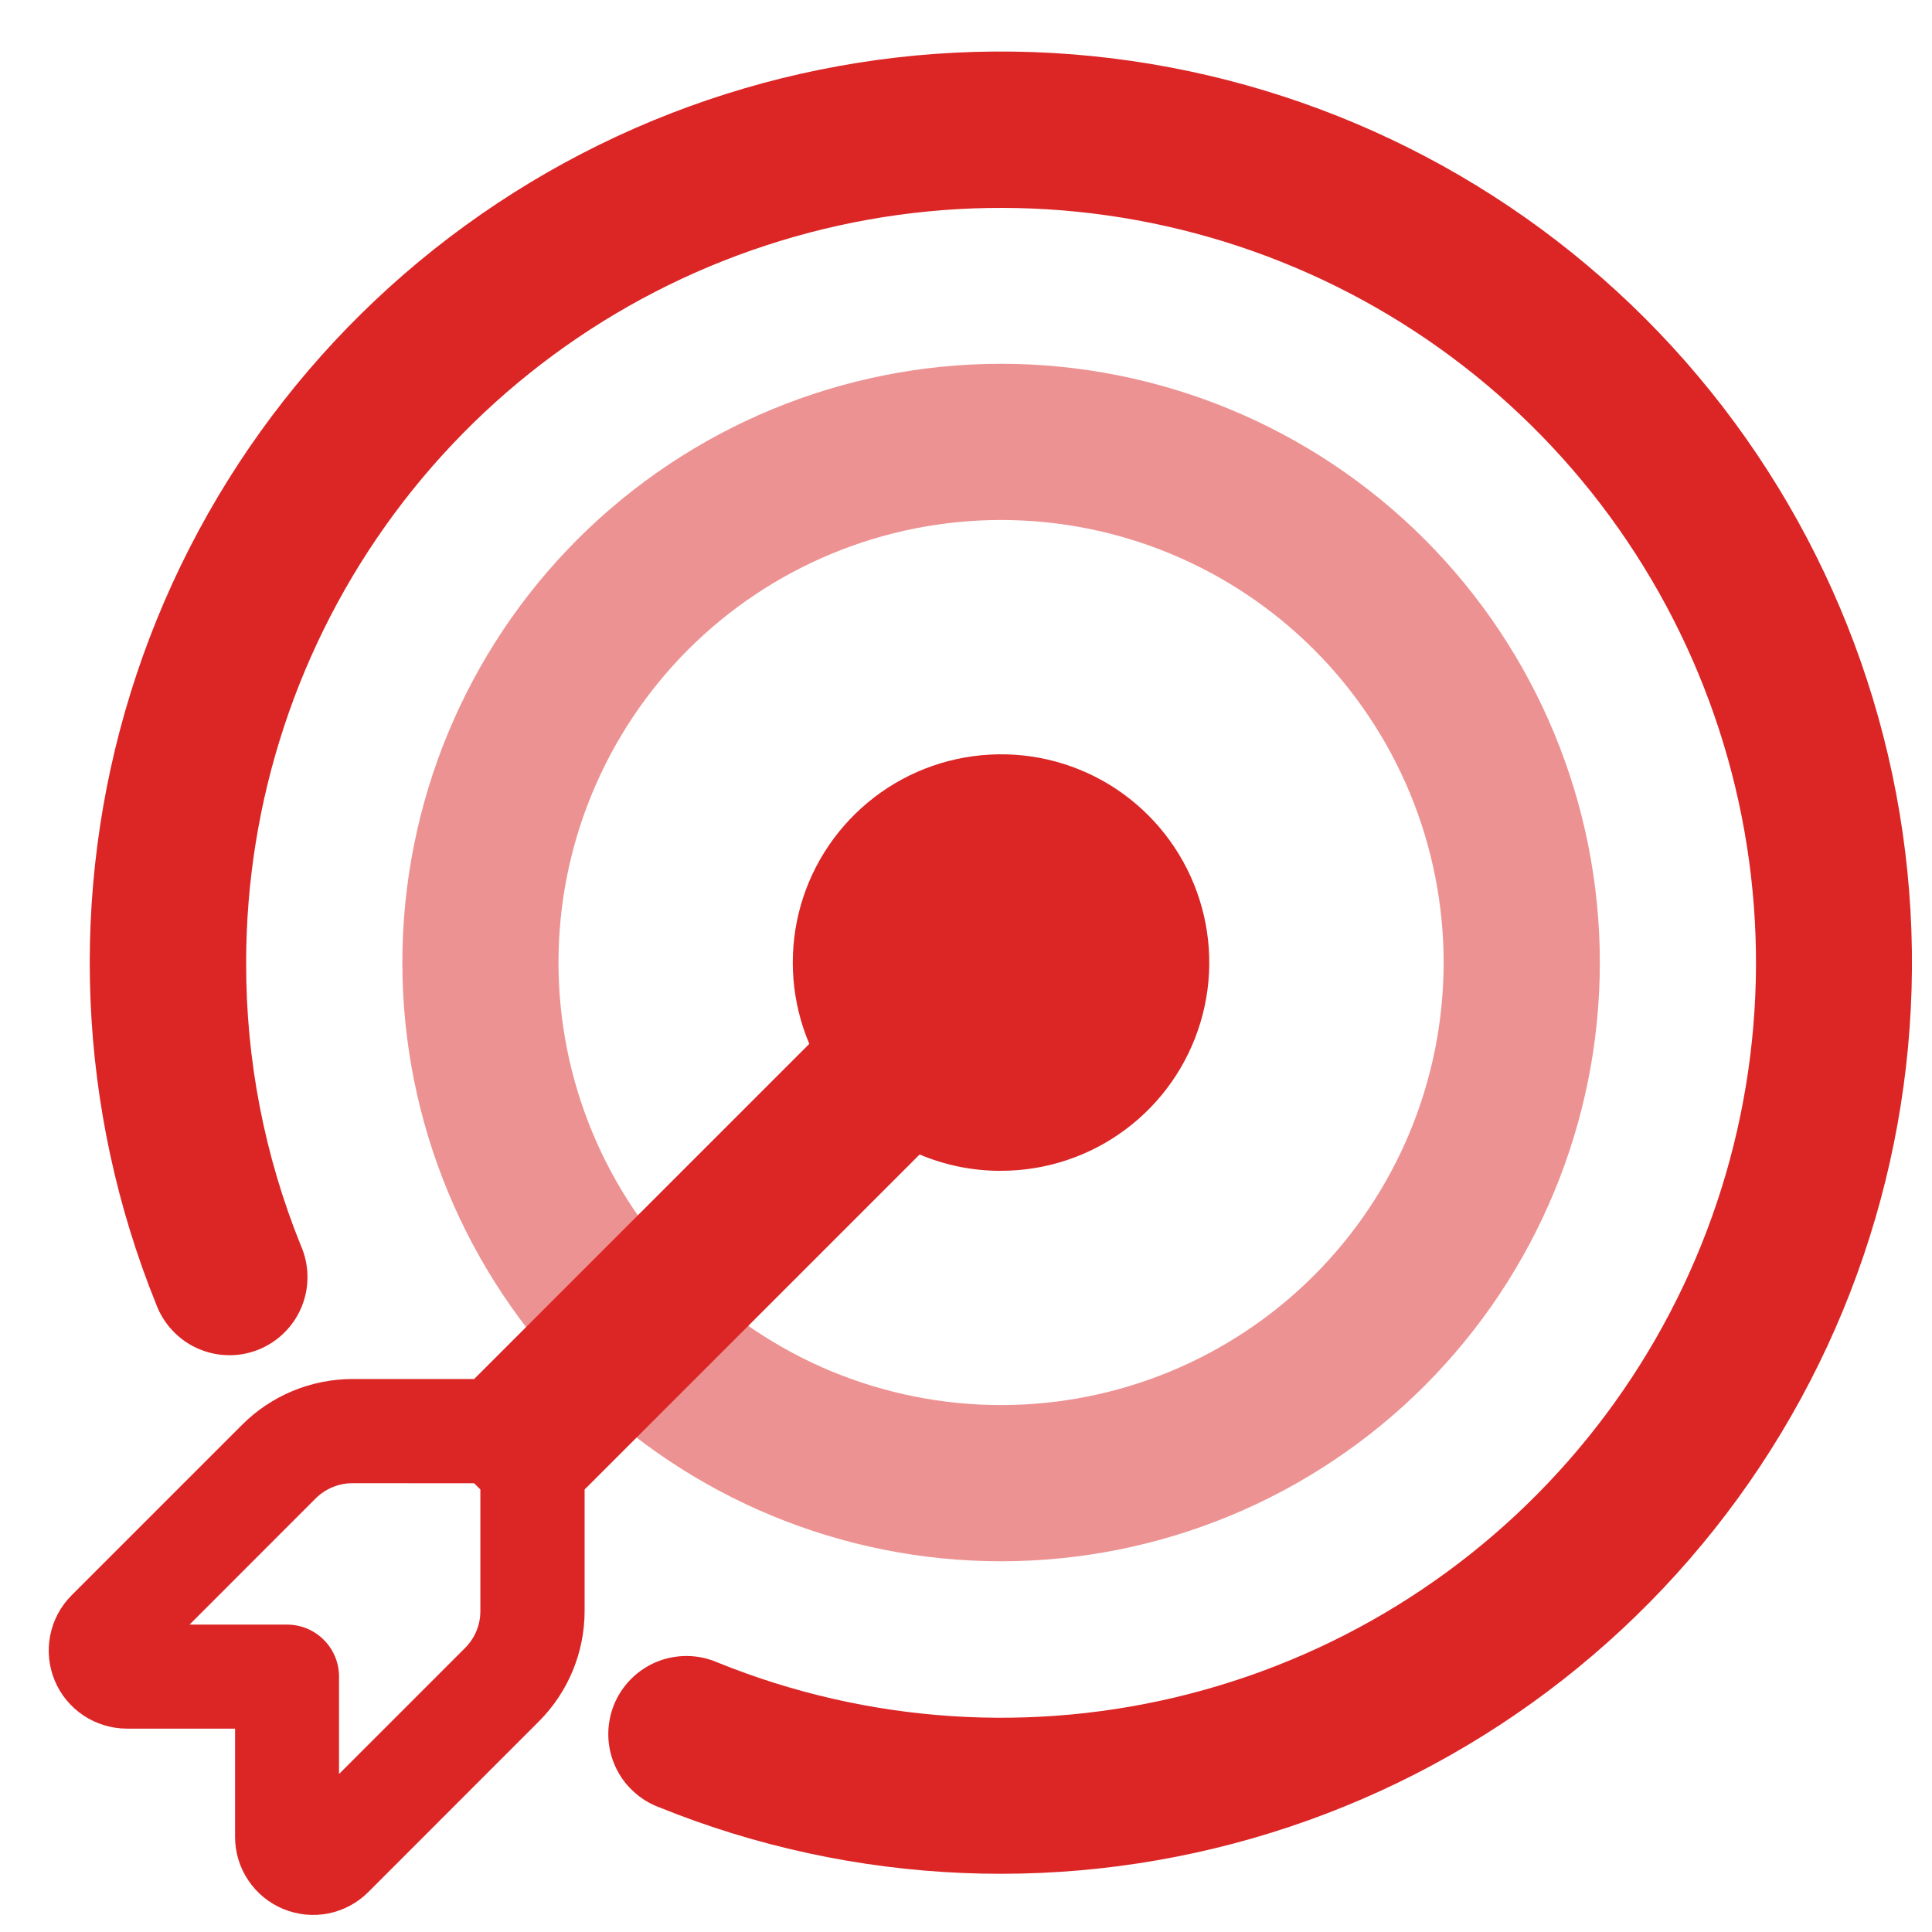 <svg width="27" height="27" viewBox="0 0 27 27" fill="none" xmlns="http://www.w3.org/2000/svg">
<path opacity="0.5" d="M13.99 7.267C13.178 7.267 12.374 7.427 11.623 7.738C10.873 8.049 10.191 8.504 9.617 9.078C9.043 9.653 8.587 10.335 8.276 11.085C7.965 11.835 7.805 12.639 7.805 13.452C7.805 14.264 7.965 15.068 8.276 15.819C8.587 16.569 9.043 17.251 9.617 17.825C10.191 18.399 10.873 18.855 11.623 19.166C12.374 19.476 13.178 19.636 13.99 19.636C15.63 19.636 17.203 18.985 18.363 17.825C19.523 16.665 20.175 15.092 20.175 13.452C20.175 11.811 19.523 10.238 18.363 9.078C17.203 7.919 15.63 7.267 13.99 7.267ZM5.623 13.452C5.623 11.232 6.504 9.104 8.073 7.535C9.643 5.966 11.771 5.084 13.99 5.084C16.209 5.084 18.337 5.966 19.907 7.535C21.476 9.104 22.358 11.232 22.358 13.452C22.358 15.671 21.476 17.799 19.907 19.368C18.337 20.938 16.209 21.819 13.99 21.819C11.771 21.819 9.643 20.938 8.073 19.368C6.504 17.799 5.623 15.671 5.623 13.452Z" fill="#DC2626"/>
<path d="M3.44 13.452C3.44 11.192 4.167 8.993 5.511 7.177C6.856 5.361 8.748 4.025 10.91 3.365C13.071 2.705 15.386 2.757 17.516 3.512C19.646 4.267 21.477 5.686 22.739 7.56C24.002 9.434 24.63 11.664 24.53 13.921C24.43 16.178 23.608 18.344 22.185 20.099C20.762 21.855 18.814 23.107 16.626 23.671C14.438 24.236 12.126 24.083 10.032 23.235C9.898 23.176 9.754 23.145 9.608 23.143C9.462 23.141 9.317 23.168 9.181 23.223C9.046 23.278 8.923 23.36 8.82 23.463C8.717 23.567 8.635 23.69 8.58 23.825C8.526 23.96 8.499 24.105 8.501 24.252C8.503 24.398 8.535 24.542 8.594 24.675C8.653 24.809 8.738 24.93 8.845 25.029C8.951 25.13 9.077 25.207 9.214 25.258C11.936 26.359 14.956 26.485 17.761 25.614C20.565 24.744 22.983 22.931 24.604 20.483C26.225 18.034 26.95 15.1 26.656 12.178C26.362 9.256 25.067 6.526 22.991 4.45C20.914 2.373 18.184 1.078 15.262 0.784C12.34 0.49 9.406 1.215 6.958 2.836C4.509 4.457 2.696 6.875 1.826 9.68C0.956 12.485 1.082 15.504 2.182 18.226C2.233 18.363 2.311 18.489 2.411 18.595C2.511 18.702 2.631 18.787 2.765 18.846C2.898 18.905 3.043 18.937 3.189 18.939C3.335 18.942 3.48 18.915 3.615 18.86C3.751 18.805 3.874 18.724 3.977 18.62C4.081 18.517 4.162 18.394 4.217 18.259C4.272 18.124 4.299 17.979 4.297 17.832C4.295 17.686 4.264 17.542 4.205 17.408C3.696 16.151 3.436 14.808 3.44 13.452Z" fill="#DC2626"/>
<path d="M13.991 16.362C14.616 16.362 15.225 16.16 15.726 15.787C16.228 15.414 16.596 14.889 16.776 14.29C16.957 13.691 16.939 13.05 16.726 12.462C16.514 11.874 16.117 11.37 15.596 11.024C15.074 10.679 14.455 10.511 13.831 10.546C13.206 10.58 12.609 10.814 12.129 11.214C11.648 11.614 11.308 12.158 11.161 12.765C11.014 13.373 11.066 14.012 11.31 14.588L6.669 19.229L6.627 19.272H4.925C4.346 19.273 3.791 19.503 3.382 19.913L1 22.295C0.847 22.448 0.744 22.642 0.702 22.854C0.66 23.065 0.681 23.284 0.764 23.484C0.846 23.683 0.986 23.853 1.165 23.973C1.345 24.093 1.555 24.157 1.771 24.158H3.285V25.671C3.285 25.887 3.349 26.098 3.469 26.277C3.589 26.456 3.759 26.596 3.958 26.678C4.158 26.761 4.377 26.782 4.589 26.741C4.8 26.698 4.995 26.595 5.147 26.442L7.529 24.059C7.939 23.65 8.169 23.096 8.17 22.517V20.815L8.213 20.773L12.852 16.134C13.202 16.282 13.586 16.363 13.989 16.363M6.626 20.729L6.713 20.815V22.517C6.713 22.71 6.636 22.895 6.499 23.031L4.738 24.792V23.431C4.738 23.238 4.662 23.053 4.525 22.917C4.389 22.78 4.204 22.704 4.011 22.704H2.649L4.409 20.943C4.477 20.875 4.558 20.821 4.646 20.784C4.735 20.747 4.83 20.728 4.926 20.728L6.626 20.729Z" fill="#DC2626"/>
</svg>
